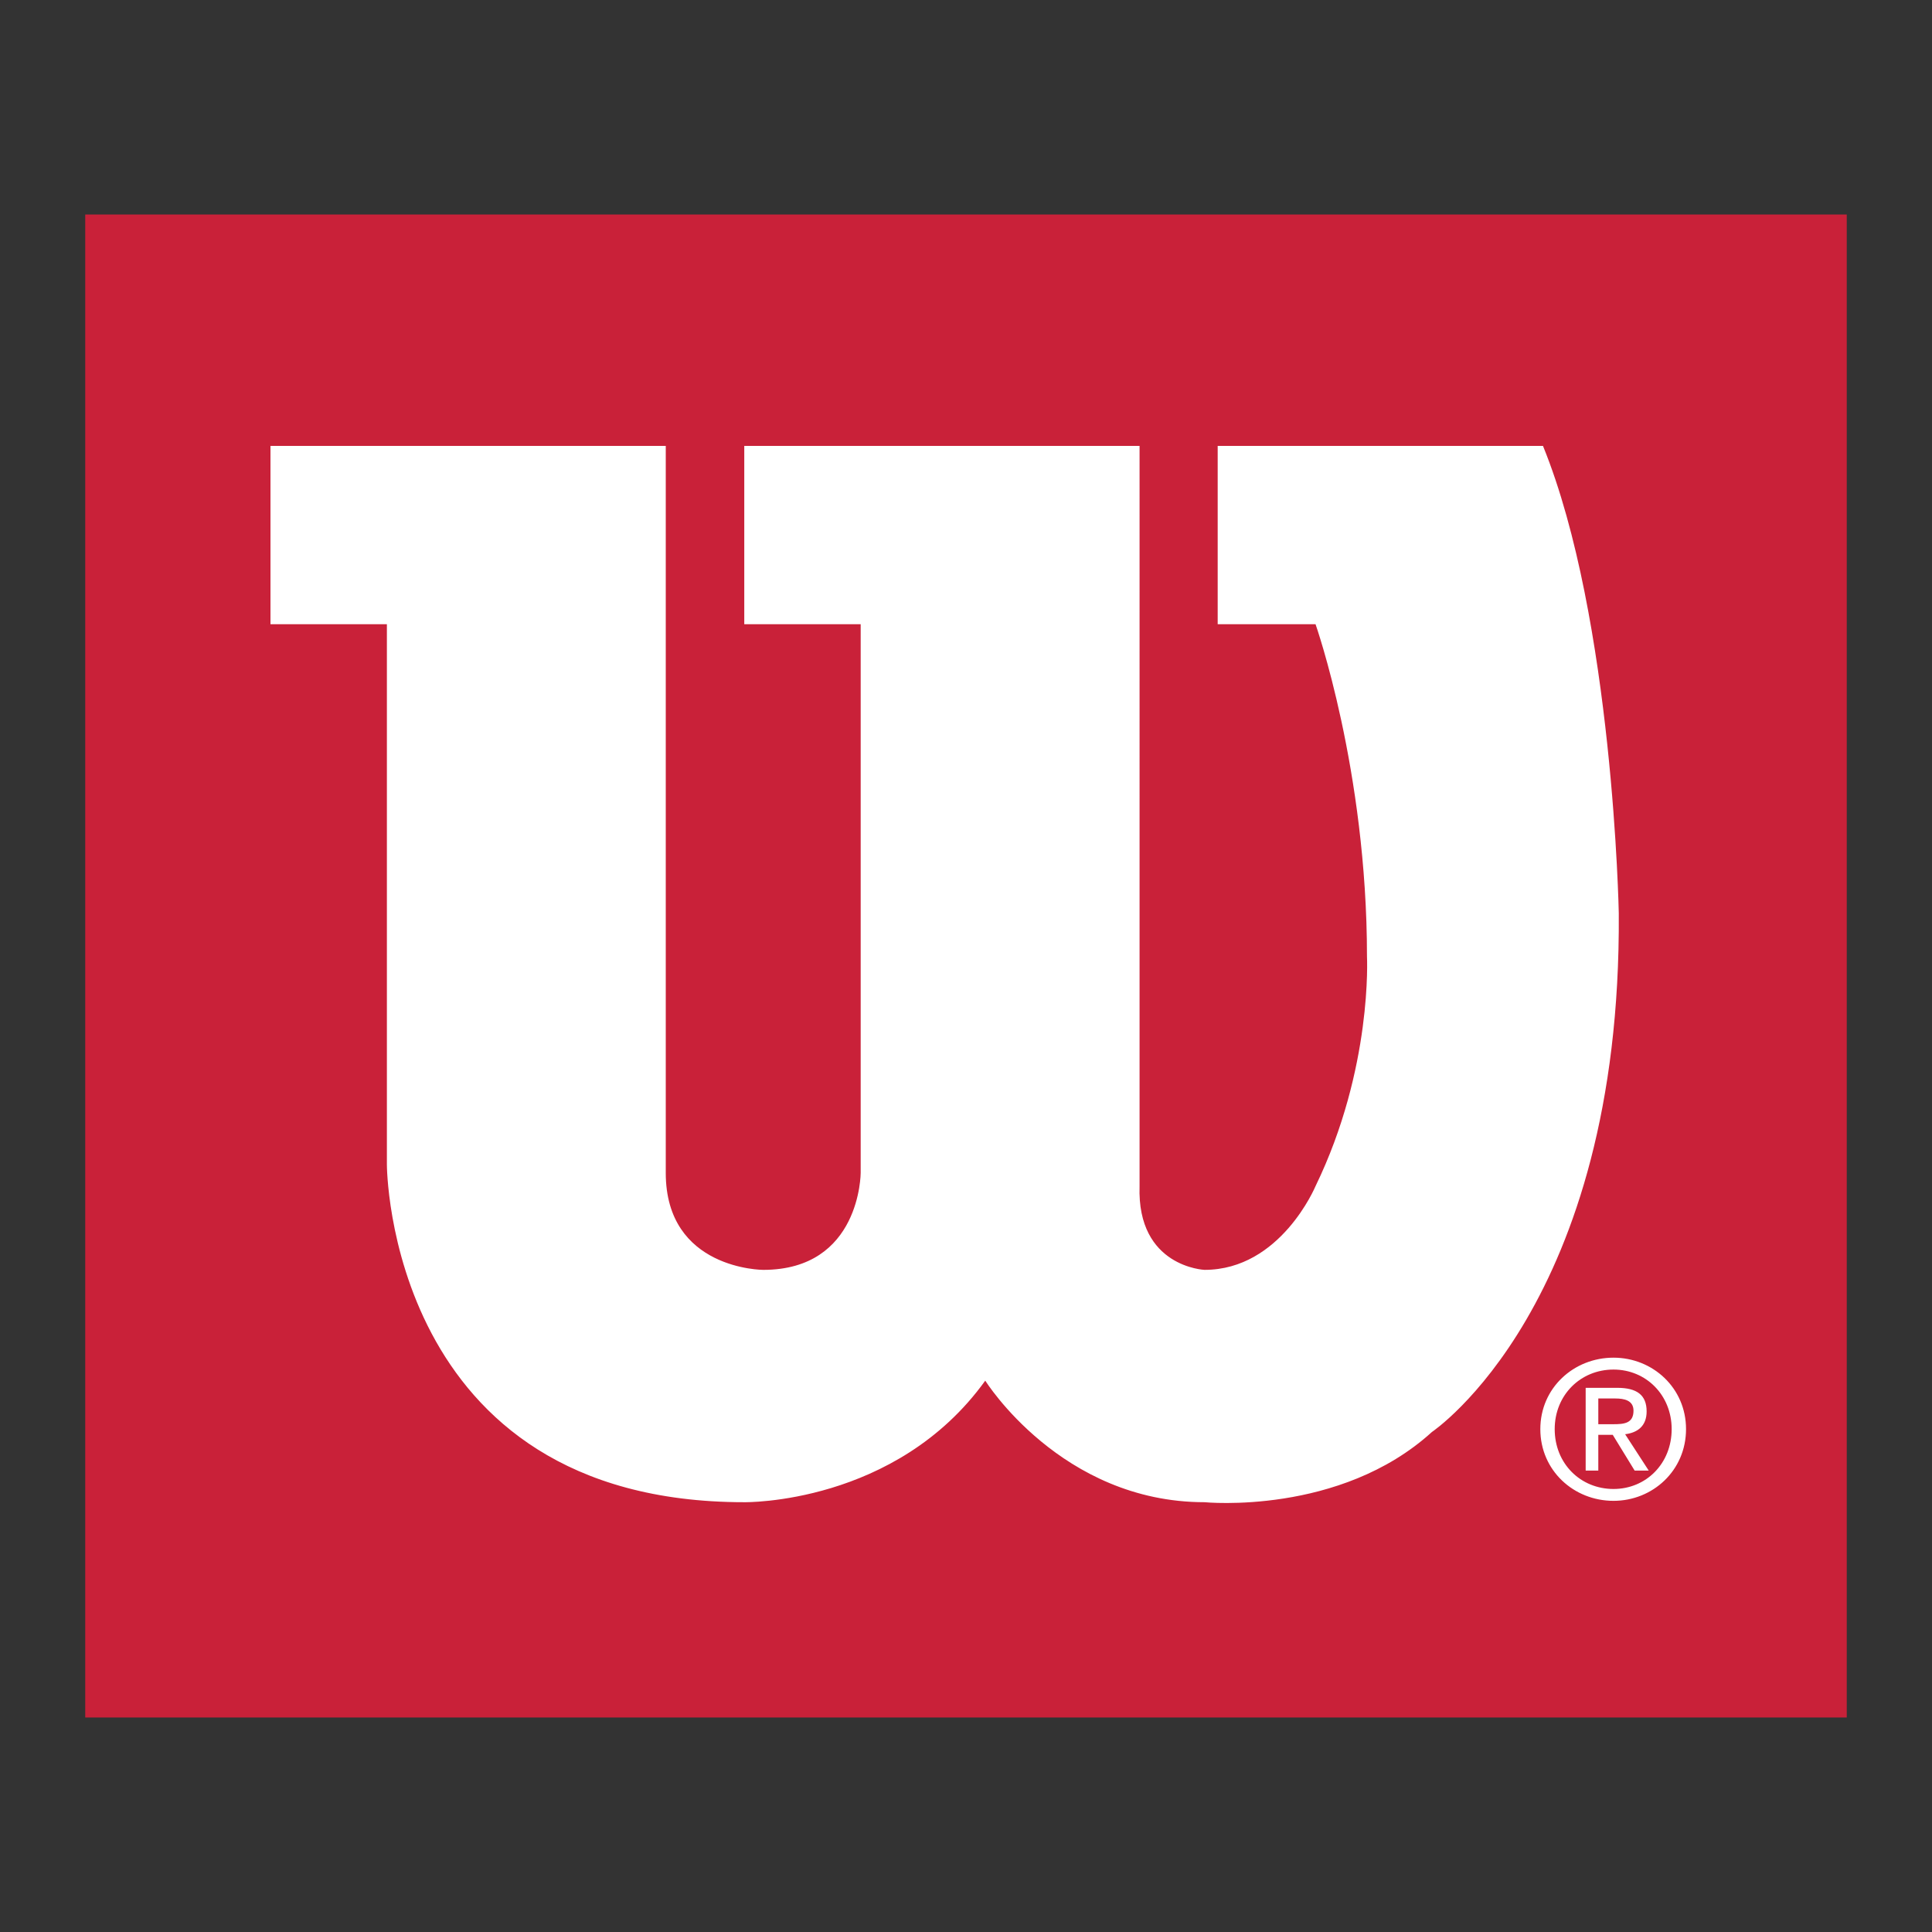<svg xmlns="http://www.w3.org/2000/svg" width="2500" height="2500" viewBox="0 0 192.756 192.756"><rect x="0" y="0" width="192.756" height="192.756" fill="#333333" stroke="none"/><g fill-rule="evenodd" clip-rule="evenodd"><path fill="#fff" fill-opacity="0" d="M0 0h192.756v192.756H0V0z"/><path fill="#c92139" d="M8.504 21.401h175.748v149.954H8.504V21.401z"/><path d="M66.424 44.488H26.985v17.789H38.6v53.908s0 33.69 35.657 33.69c0 0 15.127.269 24.042-12.128 0 0 7.562 12.128 21.879 12.128 0 0 13.506 1.349 22.689-7.009 0 0 18.908-12.667 18.639-51.749 0 0-.541-29.379-7.562-46.629h-32.455v17.789h9.762s5.133 14.556 5.133 33.152c0 0 .576 11.153-5.133 22.911 0 0-3.475 8.354-11.072 8.354 0 0-6.754-.269-6.484-8.354V44.488H74.256v17.789H85.87v54.742s0 9.676-9.724 9.676c0 0-9.723-.002-9.723-9.676V44.488h.001zM155.113 142.584c0-3.401 2.576-5.943 5.867-5.943 3.246 0 5.803 2.542 5.803 5.943 0 3.44-2.557 5.972-5.803 5.972-3.291 0-5.867-2.532-5.867-5.972zm5.867 7.155c3.91 0 7.236-3.018 7.236-7.155 0-4.118-3.326-7.129-7.236-7.129-3.959 0-7.301 3.011-7.301 7.129.001 4.138 3.342 7.155 7.301 7.155zm-1.517-6.585h1.441l2.186 3.567h1.404l-2.354-3.627c1.215-.151 2.145-.797 2.145-2.275 0-1.637-.969-2.354-2.926-2.354h-3.156v8.256h1.26v-3.567zm0-1.061v-2.566h1.707c.875 0 1.805.187 1.805 1.216 0 1.273-.949 1.351-2.012 1.351h-1.5v-.001z" fill="#fff"/></g></svg>
